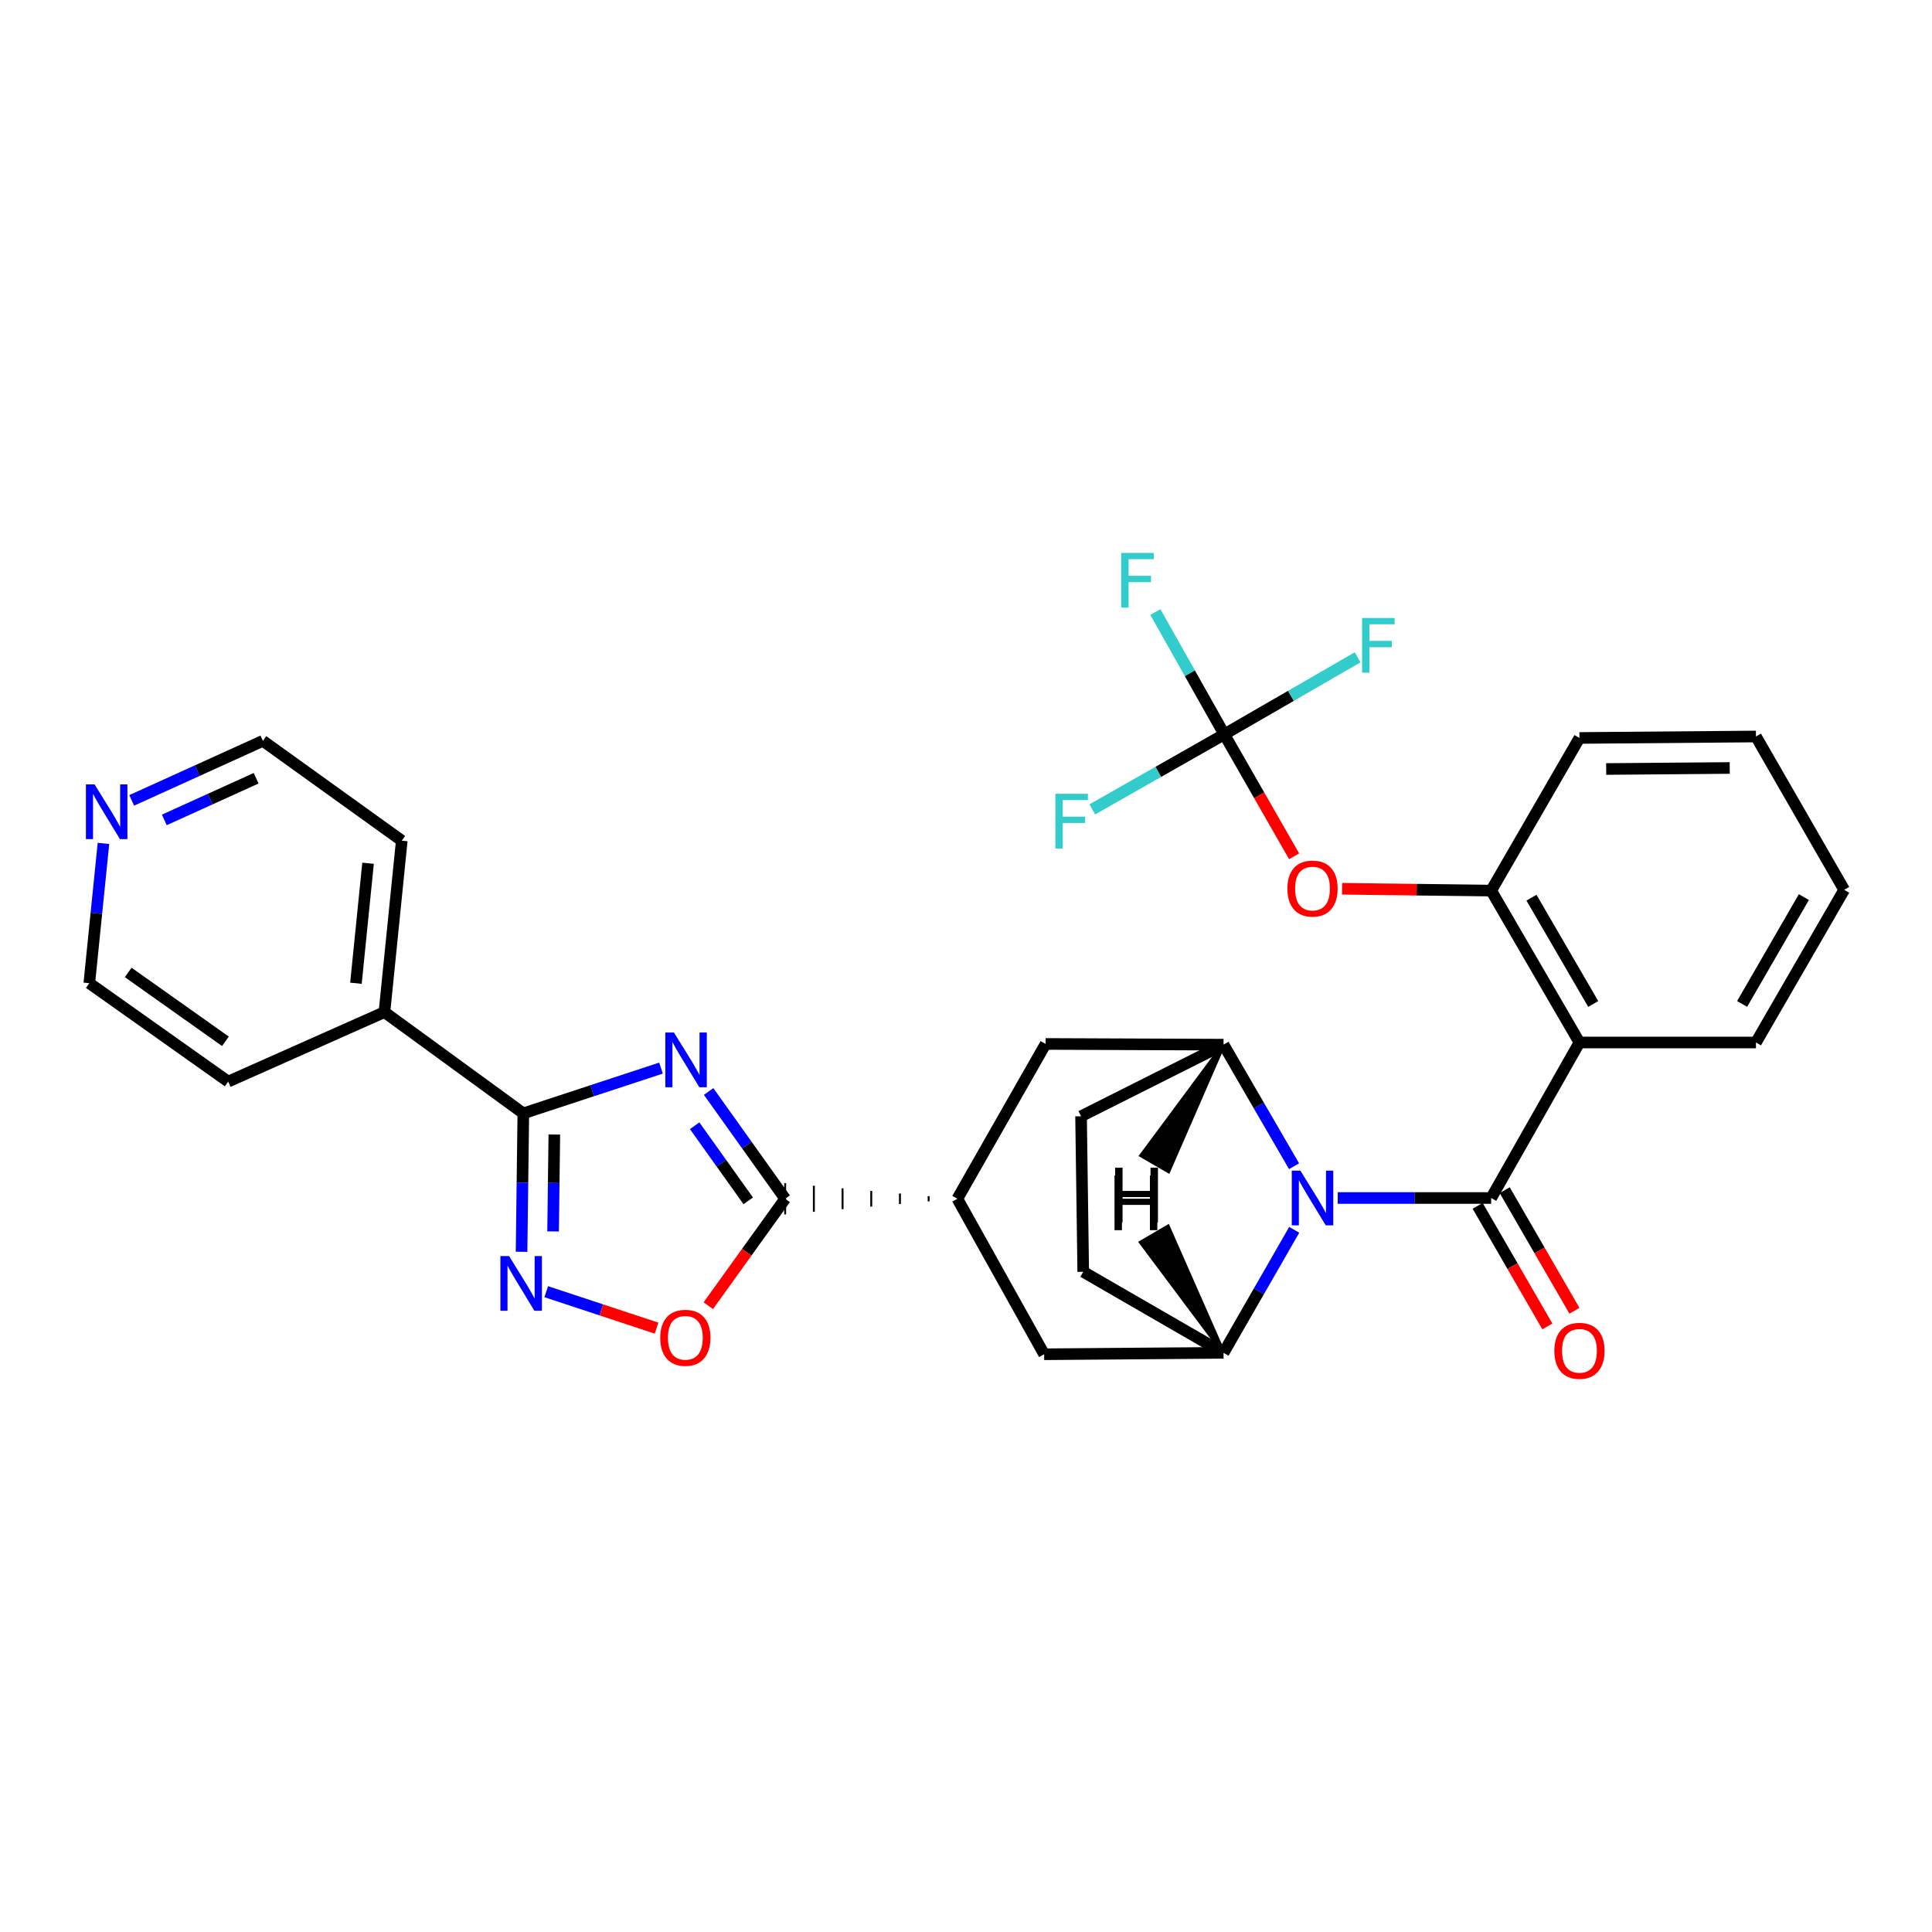 <?xml version='1.0' encoding='iso-8859-1'?>
<svg version='1.1' baseProfile='full'
              xmlns='http://www.w3.org/2000/svg'
                      xmlns:rdkit='http://www.rdkit.org/xml'
                      xmlns:xlink='http://www.w3.org/1999/xlink'
                  xml:space='preserve'
width='1000px' height='1000px' viewBox='0 0 1000 1000'>
<!-- END OF HEADER -->
<rect style='opacity:1.0;fill:#FFFFFF;stroke:none' width='1000' height='1000' x='0' y='0'> </rect>
<path class='bond-0' d='M 771.835,620.088 L 732.12,620.088' style='fill:none;fill-rule:evenodd;stroke:#000000;stroke-width:6px;stroke-linecap:butt;stroke-linejoin:miter;stroke-opacity:1' />
<path class='bond-0' d='M 732.12,620.088 L 692.404,620.088' style='fill:none;fill-rule:evenodd;stroke:#0000FF;stroke-width:6px;stroke-linecap:butt;stroke-linejoin:miter;stroke-opacity:1' />
<path class='bond-2' d='M 771.835,620.088 L 817.52,539.59' style='fill:none;fill-rule:evenodd;stroke:#000000;stroke-width:6px;stroke-linecap:butt;stroke-linejoin:miter;stroke-opacity:1' />
<path class='bond-15' d='M 764.83,624.139 L 782.873,655.345' style='fill:none;fill-rule:evenodd;stroke:#000000;stroke-width:6px;stroke-linecap:butt;stroke-linejoin:miter;stroke-opacity:1' />
<path class='bond-15' d='M 782.873,655.345 L 800.915,686.551' style='fill:none;fill-rule:evenodd;stroke:#FF0000;stroke-width:6px;stroke-linecap:butt;stroke-linejoin:miter;stroke-opacity:1' />
<path class='bond-15' d='M 778.841,616.038 L 796.884,647.244' style='fill:none;fill-rule:evenodd;stroke:#000000;stroke-width:6px;stroke-linecap:butt;stroke-linejoin:miter;stroke-opacity:1' />
<path class='bond-15' d='M 796.884,647.244 L 814.926,678.451' style='fill:none;fill-rule:evenodd;stroke:#FF0000;stroke-width:6px;stroke-linecap:butt;stroke-linejoin:miter;stroke-opacity:1' />
<path class='bond-6' d='M 669.886,636.559 L 651.592,668.388' style='fill:none;fill-rule:evenodd;stroke:#0000FF;stroke-width:6px;stroke-linecap:butt;stroke-linejoin:miter;stroke-opacity:1' />
<path class='bond-6' d='M 651.592,668.388 L 633.299,700.218' style='fill:none;fill-rule:evenodd;stroke:#000000;stroke-width:6px;stroke-linecap:butt;stroke-linejoin:miter;stroke-opacity:1' />
<path class='bond-7' d='M 669.805,603.634 L 651.552,572.174' style='fill:none;fill-rule:evenodd;stroke:#0000FF;stroke-width:6px;stroke-linecap:butt;stroke-linejoin:miter;stroke-opacity:1' />
<path class='bond-7' d='M 651.552,572.174 L 633.299,540.714' style='fill:none;fill-rule:evenodd;stroke:#000000;stroke-width:6px;stroke-linecap:butt;stroke-linejoin:miter;stroke-opacity:1' />
<path class='bond-1' d='M 366.782,564.958 L 386.59,592.716' style='fill:none;fill-rule:evenodd;stroke:#0000FF;stroke-width:6px;stroke-linecap:butt;stroke-linejoin:miter;stroke-opacity:1' />
<path class='bond-1' d='M 386.59,592.716 L 406.397,620.475' style='fill:none;fill-rule:evenodd;stroke:#000000;stroke-width:6px;stroke-linecap:butt;stroke-linejoin:miter;stroke-opacity:1' />
<path class='bond-1' d='M 359.55,582.686 L 373.415,602.117' style='fill:none;fill-rule:evenodd;stroke:#0000FF;stroke-width:6px;stroke-linecap:butt;stroke-linejoin:miter;stroke-opacity:1' />
<path class='bond-1' d='M 373.415,602.117 L 387.281,621.548' style='fill:none;fill-rule:evenodd;stroke:#000000;stroke-width:6px;stroke-linecap:butt;stroke-linejoin:miter;stroke-opacity:1' />
<path class='bond-3' d='M 342.146,552.849 L 306.509,564.561' style='fill:none;fill-rule:evenodd;stroke:#0000FF;stroke-width:6px;stroke-linecap:butt;stroke-linejoin:miter;stroke-opacity:1' />
<path class='bond-3' d='M 306.509,564.561 L 270.873,576.274' style='fill:none;fill-rule:evenodd;stroke:#000000;stroke-width:6px;stroke-linecap:butt;stroke-linejoin:miter;stroke-opacity:1' />
<path class='bond-11' d='M 817.52,539.59 L 771.835,460.971' style='fill:none;fill-rule:evenodd;stroke:#000000;stroke-width:6px;stroke-linecap:butt;stroke-linejoin:miter;stroke-opacity:1' />
<path class='bond-11' d='M 824.66,519.666 L 792.681,464.633' style='fill:none;fill-rule:evenodd;stroke:#000000;stroke-width:6px;stroke-linecap:butt;stroke-linejoin:miter;stroke-opacity:1' />
<path class='bond-23' d='M 817.52,539.59 L 908.879,539.59' style='fill:none;fill-rule:evenodd;stroke:#000000;stroke-width:6px;stroke-linecap:butt;stroke-linejoin:miter;stroke-opacity:1' />
<path class='bond-18' d='M 270.873,576.274 L 198.988,523.864' style='fill:none;fill-rule:evenodd;stroke:#000000;stroke-width:6px;stroke-linecap:butt;stroke-linejoin:miter;stroke-opacity:1' />
<path class='bond-34' d='M 270.873,576.274 L 270.415,612.101' style='fill:none;fill-rule:evenodd;stroke:#000000;stroke-width:6px;stroke-linecap:butt;stroke-linejoin:miter;stroke-opacity:1' />
<path class='bond-34' d='M 270.415,612.101 L 269.958,647.928' style='fill:none;fill-rule:evenodd;stroke:#0000FF;stroke-width:6px;stroke-linecap:butt;stroke-linejoin:miter;stroke-opacity:1' />
<path class='bond-34' d='M 286.918,587.229 L 286.598,612.308' style='fill:none;fill-rule:evenodd;stroke:#000000;stroke-width:6px;stroke-linecap:butt;stroke-linejoin:miter;stroke-opacity:1' />
<path class='bond-34' d='M 286.598,612.308 L 286.278,637.387' style='fill:none;fill-rule:evenodd;stroke:#0000FF;stroke-width:6px;stroke-linecap:butt;stroke-linejoin:miter;stroke-opacity:1' />
<path class='bond-4' d='M 480.664,619.126 L 480.664,621.823' style='fill:none;fill-rule:evenodd;stroke:#000000;stroke-width:1.0px;stroke-linecap:butt;stroke-linejoin:miter;stroke-opacity:1' />
<path class='bond-4' d='M 465.811,617.777 L 465.811,623.172' style='fill:none;fill-rule:evenodd;stroke:#000000;stroke-width:1.0px;stroke-linecap:butt;stroke-linejoin:miter;stroke-opacity:1' />
<path class='bond-4' d='M 450.958,616.429 L 450.958,624.521' style='fill:none;fill-rule:evenodd;stroke:#000000;stroke-width:1.0px;stroke-linecap:butt;stroke-linejoin:miter;stroke-opacity:1' />
<path class='bond-4' d='M 436.104,615.08 L 436.104,625.869' style='fill:none;fill-rule:evenodd;stroke:#000000;stroke-width:1.0px;stroke-linecap:butt;stroke-linejoin:miter;stroke-opacity:1' />
<path class='bond-4' d='M 421.251,613.731 L 421.251,627.218' style='fill:none;fill-rule:evenodd;stroke:#000000;stroke-width:1.0px;stroke-linecap:butt;stroke-linejoin:miter;stroke-opacity:1' />
<path class='bond-4' d='M 406.397,612.383 L 406.397,628.567' style='fill:none;fill-rule:evenodd;stroke:#000000;stroke-width:1.0px;stroke-linecap:butt;stroke-linejoin:miter;stroke-opacity:1' />
<path class='bond-8' d='M 406.397,620.475 L 386.507,648.151' style='fill:none;fill-rule:evenodd;stroke:#000000;stroke-width:6px;stroke-linecap:butt;stroke-linejoin:miter;stroke-opacity:1' />
<path class='bond-8' d='M 386.507,648.151 L 366.616,675.826' style='fill:none;fill-rule:evenodd;stroke:#FF0000;stroke-width:6px;stroke-linecap:butt;stroke-linejoin:miter;stroke-opacity:1' />
<path class='bond-5' d='M 282.726,668.575 L 311.282,678.007' style='fill:none;fill-rule:evenodd;stroke:#0000FF;stroke-width:6px;stroke-linecap:butt;stroke-linejoin:miter;stroke-opacity:1' />
<path class='bond-5' d='M 311.282,678.007 L 339.838,687.439' style='fill:none;fill-rule:evenodd;stroke:#FF0000;stroke-width:6px;stroke-linecap:butt;stroke-linejoin:miter;stroke-opacity:1' />
<path class='bond-13' d='M 633.299,700.218 L 540.447,700.964' style='fill:none;fill-rule:evenodd;stroke:#000000;stroke-width:6px;stroke-linecap:butt;stroke-linejoin:miter;stroke-opacity:1' />
<path class='bond-16' d='M 633.299,700.218 L 560.677,658.283' style='fill:none;fill-rule:evenodd;stroke:#000000;stroke-width:6px;stroke-linecap:butt;stroke-linejoin:miter;stroke-opacity:1' />
<path class='bond-36' d='M 633.299,700.218 L 604.524,634.904 L 590.549,643.066 Z' style='fill:#000000;fill-rule:evenodd;fill-opacity:1;stroke:#000000;stroke-width:2px;stroke-linecap:butt;stroke-linejoin:miter;stroke-opacity:1;' />
<path class='bond-12' d='M 633.299,540.714 L 541.202,540.345' style='fill:none;fill-rule:evenodd;stroke:#000000;stroke-width:6px;stroke-linecap:butt;stroke-linejoin:miter;stroke-opacity:1' />
<path class='bond-17' d='M 633.299,540.714 L 559.553,577.785' style='fill:none;fill-rule:evenodd;stroke:#000000;stroke-width:6px;stroke-linecap:butt;stroke-linejoin:miter;stroke-opacity:1' />
<path class='bond-37' d='M 633.299,540.714 L 590.76,598.078 L 604.768,606.183 Z' style='fill:#000000;fill-rule:evenodd;fill-opacity:1;stroke:#000000;stroke-width:2px;stroke-linecap:butt;stroke-linejoin:miter;stroke-opacity:1;' />
<path class='bond-9' d='M 633.677,380.095 L 651.755,411.658' style='fill:none;fill-rule:evenodd;stroke:#000000;stroke-width:6px;stroke-linecap:butt;stroke-linejoin:miter;stroke-opacity:1' />
<path class='bond-9' d='M 651.755,411.658 L 669.834,443.221' style='fill:none;fill-rule:evenodd;stroke:#FF0000;stroke-width:6px;stroke-linecap:butt;stroke-linejoin:miter;stroke-opacity:1' />
<path class='bond-20' d='M 633.677,380.095 L 599.524,399.519' style='fill:none;fill-rule:evenodd;stroke:#000000;stroke-width:6px;stroke-linecap:butt;stroke-linejoin:miter;stroke-opacity:1' />
<path class='bond-20' d='M 599.524,399.519 L 565.372,418.943' style='fill:none;fill-rule:evenodd;stroke:#33CCCC;stroke-width:6px;stroke-linecap:butt;stroke-linejoin:miter;stroke-opacity:1' />
<path class='bond-21' d='M 633.677,380.095 L 668.191,360.161' style='fill:none;fill-rule:evenodd;stroke:#000000;stroke-width:6px;stroke-linecap:butt;stroke-linejoin:miter;stroke-opacity:1' />
<path class='bond-21' d='M 668.191,360.161 L 702.706,340.226' style='fill:none;fill-rule:evenodd;stroke:#33CCCC;stroke-width:6px;stroke-linecap:butt;stroke-linejoin:miter;stroke-opacity:1' />
<path class='bond-22' d='M 633.677,380.095 L 615.849,348.448' style='fill:none;fill-rule:evenodd;stroke:#000000;stroke-width:6px;stroke-linecap:butt;stroke-linejoin:miter;stroke-opacity:1' />
<path class='bond-22' d='M 615.849,348.448 L 598.022,316.8' style='fill:none;fill-rule:evenodd;stroke:#33CCCC;stroke-width:6px;stroke-linecap:butt;stroke-linejoin:miter;stroke-opacity:1' />
<path class='bond-10' d='M 495.518,620.475 L 541.202,540.345' style='fill:none;fill-rule:evenodd;stroke:#000000;stroke-width:6px;stroke-linecap:butt;stroke-linejoin:miter;stroke-opacity:1' />
<path class='bond-32' d='M 495.518,620.475 L 540.447,700.964' style='fill:none;fill-rule:evenodd;stroke:#000000;stroke-width:6px;stroke-linecap:butt;stroke-linejoin:miter;stroke-opacity:1' />
<path class='bond-14' d='M 771.835,460.971 L 733.25,460.498' style='fill:none;fill-rule:evenodd;stroke:#000000;stroke-width:6px;stroke-linecap:butt;stroke-linejoin:miter;stroke-opacity:1' />
<path class='bond-14' d='M 733.25,460.498 L 694.664,460.026' style='fill:none;fill-rule:evenodd;stroke:#FF0000;stroke-width:6px;stroke-linecap:butt;stroke-linejoin:miter;stroke-opacity:1' />
<path class='bond-24' d='M 771.835,460.971 L 817.52,381.965' style='fill:none;fill-rule:evenodd;stroke:#000000;stroke-width:6px;stroke-linecap:butt;stroke-linejoin:miter;stroke-opacity:1' />
<path class='bond-31' d='M 560.677,658.283 L 559.553,577.785' style='fill:none;fill-rule:evenodd;stroke:#000000;stroke-width:6px;stroke-linecap:butt;stroke-linejoin:miter;stroke-opacity:1' />
<path class='bond-27' d='M 198.988,523.864 L 118.112,559.829' style='fill:none;fill-rule:evenodd;stroke:#000000;stroke-width:6px;stroke-linecap:butt;stroke-linejoin:miter;stroke-opacity:1' />
<path class='bond-28' d='M 198.988,523.864 L 207.952,435.13' style='fill:none;fill-rule:evenodd;stroke:#000000;stroke-width:6px;stroke-linecap:butt;stroke-linejoin:miter;stroke-opacity:1' />
<path class='bond-28' d='M 184.231,508.928 L 190.506,446.814' style='fill:none;fill-rule:evenodd;stroke:#000000;stroke-width:6px;stroke-linecap:butt;stroke-linejoin:miter;stroke-opacity:1' />
<path class='bond-19' d='M 68.17,414.277 L 102.119,398.868' style='fill:none;fill-rule:evenodd;stroke:#0000FF;stroke-width:6px;stroke-linecap:butt;stroke-linejoin:miter;stroke-opacity:1' />
<path class='bond-19' d='M 102.119,398.868 L 136.068,383.458' style='fill:none;fill-rule:evenodd;stroke:#000000;stroke-width:6px;stroke-linecap:butt;stroke-linejoin:miter;stroke-opacity:1' />
<path class='bond-19' d='M 85.044,424.391 L 108.808,413.605' style='fill:none;fill-rule:evenodd;stroke:#0000FF;stroke-width:6px;stroke-linecap:butt;stroke-linejoin:miter;stroke-opacity:1' />
<path class='bond-19' d='M 108.808,413.605 L 132.572,402.818' style='fill:none;fill-rule:evenodd;stroke:#000000;stroke-width:6px;stroke-linecap:butt;stroke-linejoin:miter;stroke-opacity:1' />
<path class='bond-35' d='M 53.549,436.55 L 49.884,472.722' style='fill:none;fill-rule:evenodd;stroke:#0000FF;stroke-width:6px;stroke-linecap:butt;stroke-linejoin:miter;stroke-opacity:1' />
<path class='bond-35' d='M 49.884,472.722 L 46.219,508.894' style='fill:none;fill-rule:evenodd;stroke:#000000;stroke-width:6px;stroke-linecap:butt;stroke-linejoin:miter;stroke-opacity:1' />
<path class='bond-29' d='M 908.879,539.59 L 954.545,460.575' style='fill:none;fill-rule:evenodd;stroke:#000000;stroke-width:6px;stroke-linecap:butt;stroke-linejoin:miter;stroke-opacity:1' />
<path class='bond-29' d='M 901.717,519.639 L 933.683,464.329' style='fill:none;fill-rule:evenodd;stroke:#000000;stroke-width:6px;stroke-linecap:butt;stroke-linejoin:miter;stroke-opacity:1' />
<path class='bond-33' d='M 817.52,381.965 L 908.879,381.21' style='fill:none;fill-rule:evenodd;stroke:#000000;stroke-width:6px;stroke-linecap:butt;stroke-linejoin:miter;stroke-opacity:1' />
<path class='bond-33' d='M 831.357,398.036 L 895.309,397.507' style='fill:none;fill-rule:evenodd;stroke:#000000;stroke-width:6px;stroke-linecap:butt;stroke-linejoin:miter;stroke-opacity:1' />
<path class='bond-25' d='M 46.219,508.894 L 118.112,559.829' style='fill:none;fill-rule:evenodd;stroke:#000000;stroke-width:6px;stroke-linecap:butt;stroke-linejoin:miter;stroke-opacity:1' />
<path class='bond-25' d='M 66.359,503.329 L 116.684,538.983' style='fill:none;fill-rule:evenodd;stroke:#000000;stroke-width:6px;stroke-linecap:butt;stroke-linejoin:miter;stroke-opacity:1' />
<path class='bond-26' d='M 136.068,383.458 L 207.952,435.13' style='fill:none;fill-rule:evenodd;stroke:#000000;stroke-width:6px;stroke-linecap:butt;stroke-linejoin:miter;stroke-opacity:1' />
<path class='bond-30' d='M 954.545,460.575 L 908.879,381.21' style='fill:none;fill-rule:evenodd;stroke:#000000;stroke-width:6px;stroke-linecap:butt;stroke-linejoin:miter;stroke-opacity:1' />
<path  class='atom-1' d='M 673.092 605.928
L 682.372 620.928
Q 683.292 622.408, 684.772 625.088
Q 686.252 627.768, 686.332 627.928
L 686.332 605.928
L 690.092 605.928
L 690.092 634.248
L 686.212 634.248
L 676.252 617.848
Q 675.092 615.928, 673.852 613.728
Q 672.652 611.528, 672.292 610.848
L 672.292 634.248
L 668.612 634.248
L 668.612 605.928
L 673.092 605.928
' fill='#0000FF'/>
<path  class='atom-2' d='M 348.842 534.43
L 358.122 549.43
Q 359.042 550.91, 360.522 553.59
Q 362.002 556.27, 362.082 556.43
L 362.082 534.43
L 365.842 534.43
L 365.842 562.75
L 361.962 562.75
L 352.002 546.35
Q 350.842 544.43, 349.602 542.23
Q 348.402 540.03, 348.042 539.35
L 348.042 562.75
L 344.362 562.75
L 344.362 534.43
L 348.842 534.43
' fill='#0000FF'/>
<path  class='atom-6' d='M 263.489 650.129
L 272.769 665.129
Q 273.689 666.609, 275.169 669.289
Q 276.649 671.969, 276.729 672.129
L 276.729 650.129
L 280.489 650.129
L 280.489 678.449
L 276.609 678.449
L 266.649 662.049
Q 265.489 660.129, 264.249 657.929
Q 263.049 655.729, 262.689 655.049
L 262.689 678.449
L 259.009 678.449
L 259.009 650.129
L 263.489 650.129
' fill='#0000FF'/>
<path  class='atom-9' d='M 341.734 692.439
Q 341.734 685.639, 345.094 681.839
Q 348.454 678.039, 354.734 678.039
Q 361.014 678.039, 364.374 681.839
Q 367.734 685.639, 367.734 692.439
Q 367.734 699.319, 364.334 703.239
Q 360.934 707.119, 354.734 707.119
Q 348.494 707.119, 345.094 703.239
Q 341.734 699.359, 341.734 692.439
M 354.734 703.919
Q 359.054 703.919, 361.374 701.039
Q 363.734 698.119, 363.734 692.439
Q 363.734 686.879, 361.374 684.079
Q 359.054 681.239, 354.734 681.239
Q 350.414 681.239, 348.054 684.039
Q 345.734 686.839, 345.734 692.439
Q 345.734 698.159, 348.054 701.039
Q 350.414 703.919, 354.734 703.919
' fill='#FF0000'/>
<path  class='atom-15' d='M 666.352 459.918
Q 666.352 453.118, 669.712 449.318
Q 673.072 445.518, 679.352 445.518
Q 685.632 445.518, 688.992 449.318
Q 692.352 453.118, 692.352 459.918
Q 692.352 466.798, 688.952 470.718
Q 685.552 474.598, 679.352 474.598
Q 673.112 474.598, 669.712 470.718
Q 666.352 466.838, 666.352 459.918
M 679.352 471.398
Q 683.672 471.398, 685.992 468.518
Q 688.352 465.598, 688.352 459.918
Q 688.352 454.358, 685.992 451.558
Q 683.672 448.718, 679.352 448.718
Q 675.032 448.718, 672.672 451.518
Q 670.352 454.318, 670.352 459.918
Q 670.352 465.638, 672.672 468.518
Q 675.032 471.398, 679.352 471.398
' fill='#FF0000'/>
<path  class='atom-16' d='M 804.52 699.183
Q 804.52 692.383, 807.88 688.583
Q 811.24 684.783, 817.52 684.783
Q 823.8 684.783, 827.16 688.583
Q 830.52 692.383, 830.52 699.183
Q 830.52 706.063, 827.12 709.983
Q 823.72 713.863, 817.52 713.863
Q 811.28 713.863, 807.88 709.983
Q 804.52 706.103, 804.52 699.183
M 817.52 710.663
Q 821.84 710.663, 824.16 707.783
Q 826.52 704.863, 826.52 699.183
Q 826.52 693.623, 824.16 690.823
Q 821.84 687.983, 817.52 687.983
Q 813.2 687.983, 810.84 690.783
Q 808.52 693.583, 808.52 699.183
Q 808.52 704.903, 810.84 707.783
Q 813.2 710.663, 817.52 710.663
' fill='#FF0000'/>
<path  class='atom-20' d='M 48.95 406
L 58.23 421
Q 59.15 422.48, 60.63 425.16
Q 62.11 427.84, 62.19 428
L 62.19 406
L 65.95 406
L 65.95 434.32
L 62.07 434.32
L 52.11 417.92
Q 50.95 416, 49.71 413.8
Q 48.51 411.6, 48.15 410.92
L 48.15 434.32
L 44.47 434.32
L 44.47 406
L 48.95 406
' fill='#0000FF'/>
<path  class='atom-21' d='M 546.26 410.864
L 563.1 410.864
L 563.1 414.104
L 550.06 414.104
L 550.06 422.704
L 561.66 422.704
L 561.66 425.984
L 550.06 425.984
L 550.06 439.184
L 546.26 439.184
L 546.26 410.864
' fill='#33CCCC'/>
<path  class='atom-22' d='M 705.009 319.873
L 721.849 319.873
L 721.849 323.113
L 708.809 323.113
L 708.809 331.713
L 720.409 331.713
L 720.409 334.993
L 708.809 334.993
L 708.809 348.193
L 705.009 348.193
L 705.009 319.873
' fill='#33CCCC'/>
<path  class='atom-23' d='M 580.337 286.192
L 597.177 286.192
L 597.177 289.432
L 584.137 289.432
L 584.137 298.032
L 595.737 298.032
L 595.737 301.312
L 584.137 301.312
L 584.137 314.512
L 580.337 314.512
L 580.337 286.192
' fill='#33CCCC'/>
<path  class='atom-32' d='M 576.874 608.417
L 580.714 608.417
L 580.714 620.457
L 595.194 620.457
L 595.194 608.417
L 599.034 608.417
L 599.034 636.737
L 595.194 636.737
L 595.194 623.657
L 580.714 623.657
L 580.714 636.737
L 576.874 636.737
L 576.874 608.417
' fill='#000000'/>
<path  class='atom-33' d='M 577.19 604.378
L 581.03 604.378
L 581.03 616.418
L 595.51 616.418
L 595.51 604.378
L 599.35 604.378
L 599.35 632.698
L 595.51 632.698
L 595.51 619.618
L 581.03 619.618
L 581.03 632.698
L 577.19 632.698
L 577.19 604.378
' fill='#000000'/>
</svg>
